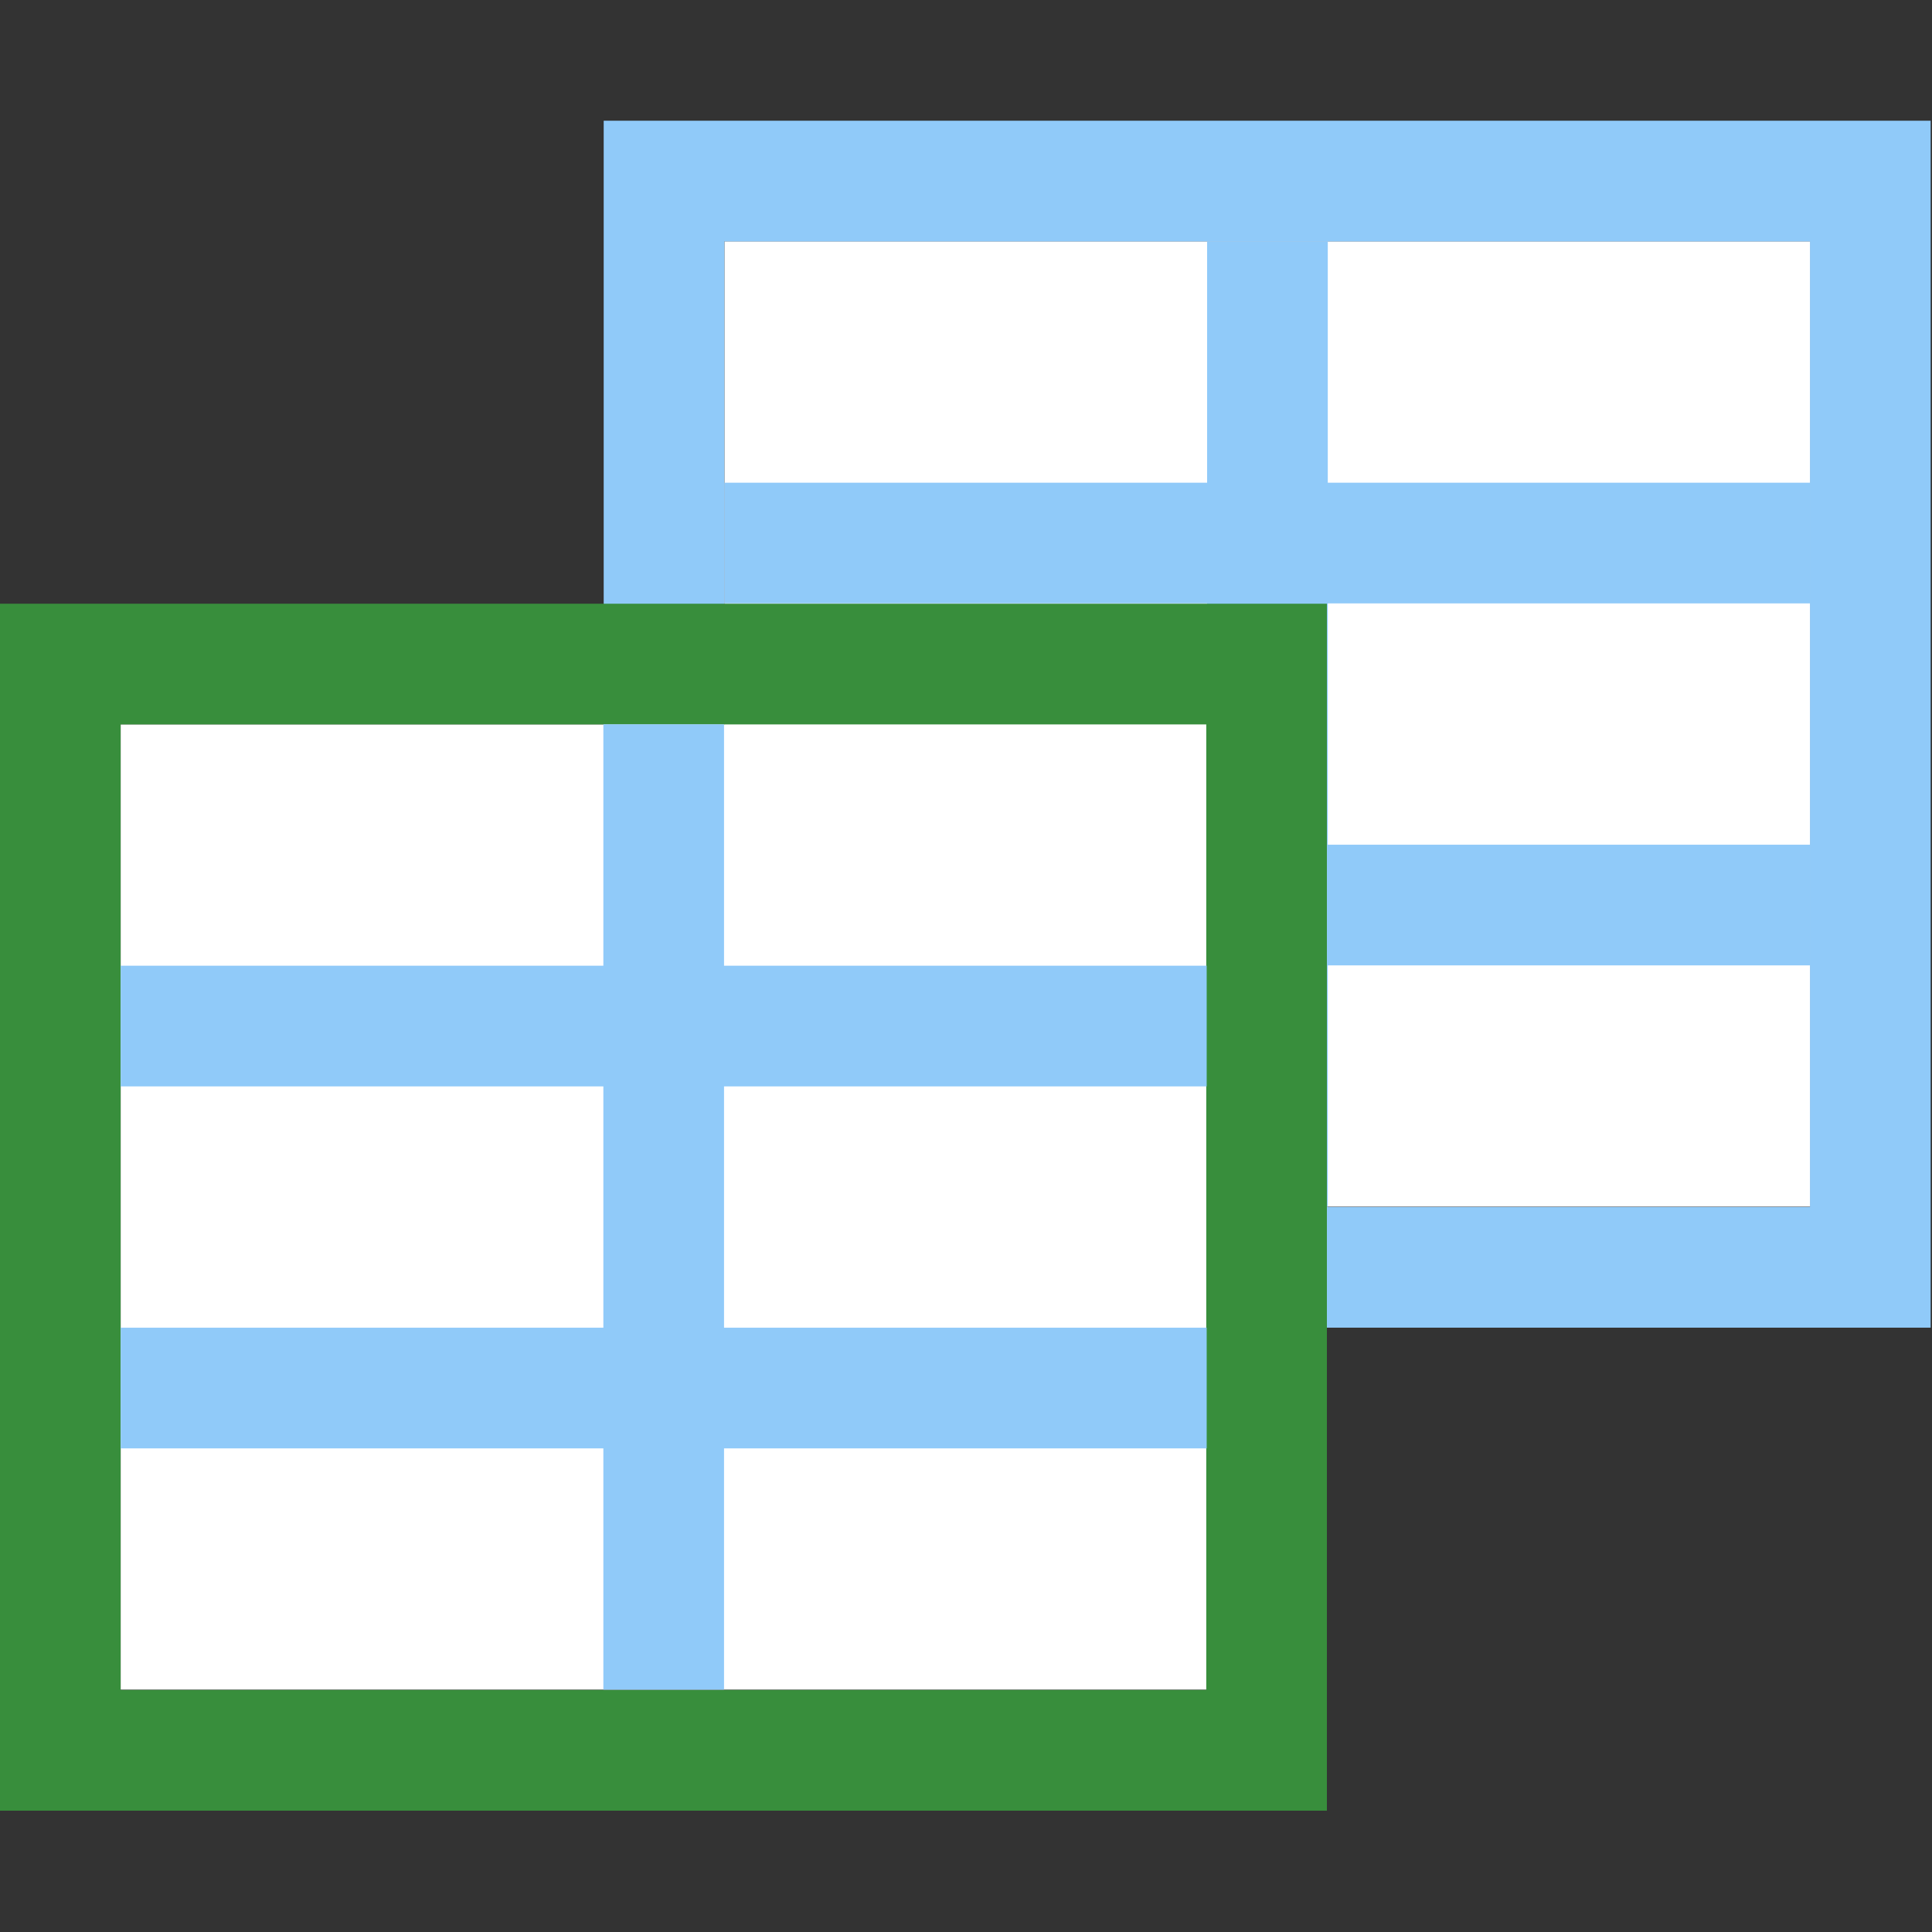 <?xml version="1.0" encoding="UTF-8" standalone="no"?>
<!DOCTYPE svg PUBLIC "-//W3C//DTD SVG 1.1//EN" "http://www.w3.org/Graphics/SVG/1.1/DTD/svg11.dtd">
<svg width="100%" height="100%" viewBox="0 0 16 16" version="1.1" xmlns="http://www.w3.org/2000/svg" xmlns:xlink="http://www.w3.org/1999/xlink" xml:space="preserve" xmlns:serif="http://www.serif.com/" style="fill-rule:evenodd;clip-rule:evenodd;stroke-linejoin:round;stroke-miterlimit:1.414;">
    <rect x="0" y="0" width="16" height="16" fill="#333333" stroke="none"/>
    <g id="table" transform="matrix(0.229,0,0,0.229,5,0.687)">
        <g transform="matrix(3.273,0,0,3.491,-2.182,-4.745)">
            <rect x="2" y="3" width="12" height="10" style="fill:white;"/>
        </g>
        <g transform="matrix(1.333,0,0,1.167,-8,-4)">
            <path d="M6,42L6,4.598L42,4.598L42,42L6,42ZM9.273,38.26L38.727,38.26L38.727,8.338L9.273,8.338L9.273,38.26Z" style="fill:rgb(144,202,249);fill-rule:nonzero;"/>
        </g>
        <g transform="matrix(3.142,0,0,4.364,-0.349,-7.363)">
            <rect x="1.5" y="5" width="12.5" height="1" style="fill:rgb(144,202,249);"/>
        </g>
        <g transform="matrix(3.142,0,0,4.364,-0.349,5.728)">
            <rect x="1.5" y="5" width="12.5" height="1" style="fill:rgb(144,202,249);"/>
        </g>
        <g transform="matrix(2.182,0,0,3.491,6.546,-4.745)">
            <rect x="7" y="3" width="2" height="10" style="fill:rgb(144,202,249);"/>
        </g>
    </g>
    <g id="table1" serif:id="table" transform="matrix(0.229,0,0,0.229,4.58334e-06,4.687)">
        <g transform="matrix(3.273,0,0,3.491,-2.182,-4.745)">
            <rect x="2" y="3" width="12" height="10" style="fill:white;"/>
        </g>
        <g transform="matrix(1.333,0,0,1.167,-8,-4)">
            <path d="M6,42L6,4.598L42,4.598L42,42L6,42ZM9.273,38.26L38.727,38.26L38.727,8.338L9.273,8.338L9.273,38.26Z" style="fill:rgb(56,142,60);fill-rule:nonzero;"/>
        </g>
        <g transform="matrix(3.142,0,0,4.364,-0.349,-7.363)">
            <rect x="1.5" y="5" width="12.5" height="1" style="fill:rgb(144,202,249);"/>
        </g>
        <g transform="matrix(3.142,0,0,4.364,-0.349,5.728)">
            <rect x="1.5" y="5" width="12.5" height="1" style="fill:rgb(144,202,249);"/>
        </g>
        <g transform="matrix(2.182,0,0,3.491,6.546,-4.745)">
            <rect x="7" y="3" width="2" height="10" style="fill:rgb(144,202,249);"/>
        </g>
    </g>
</svg>
